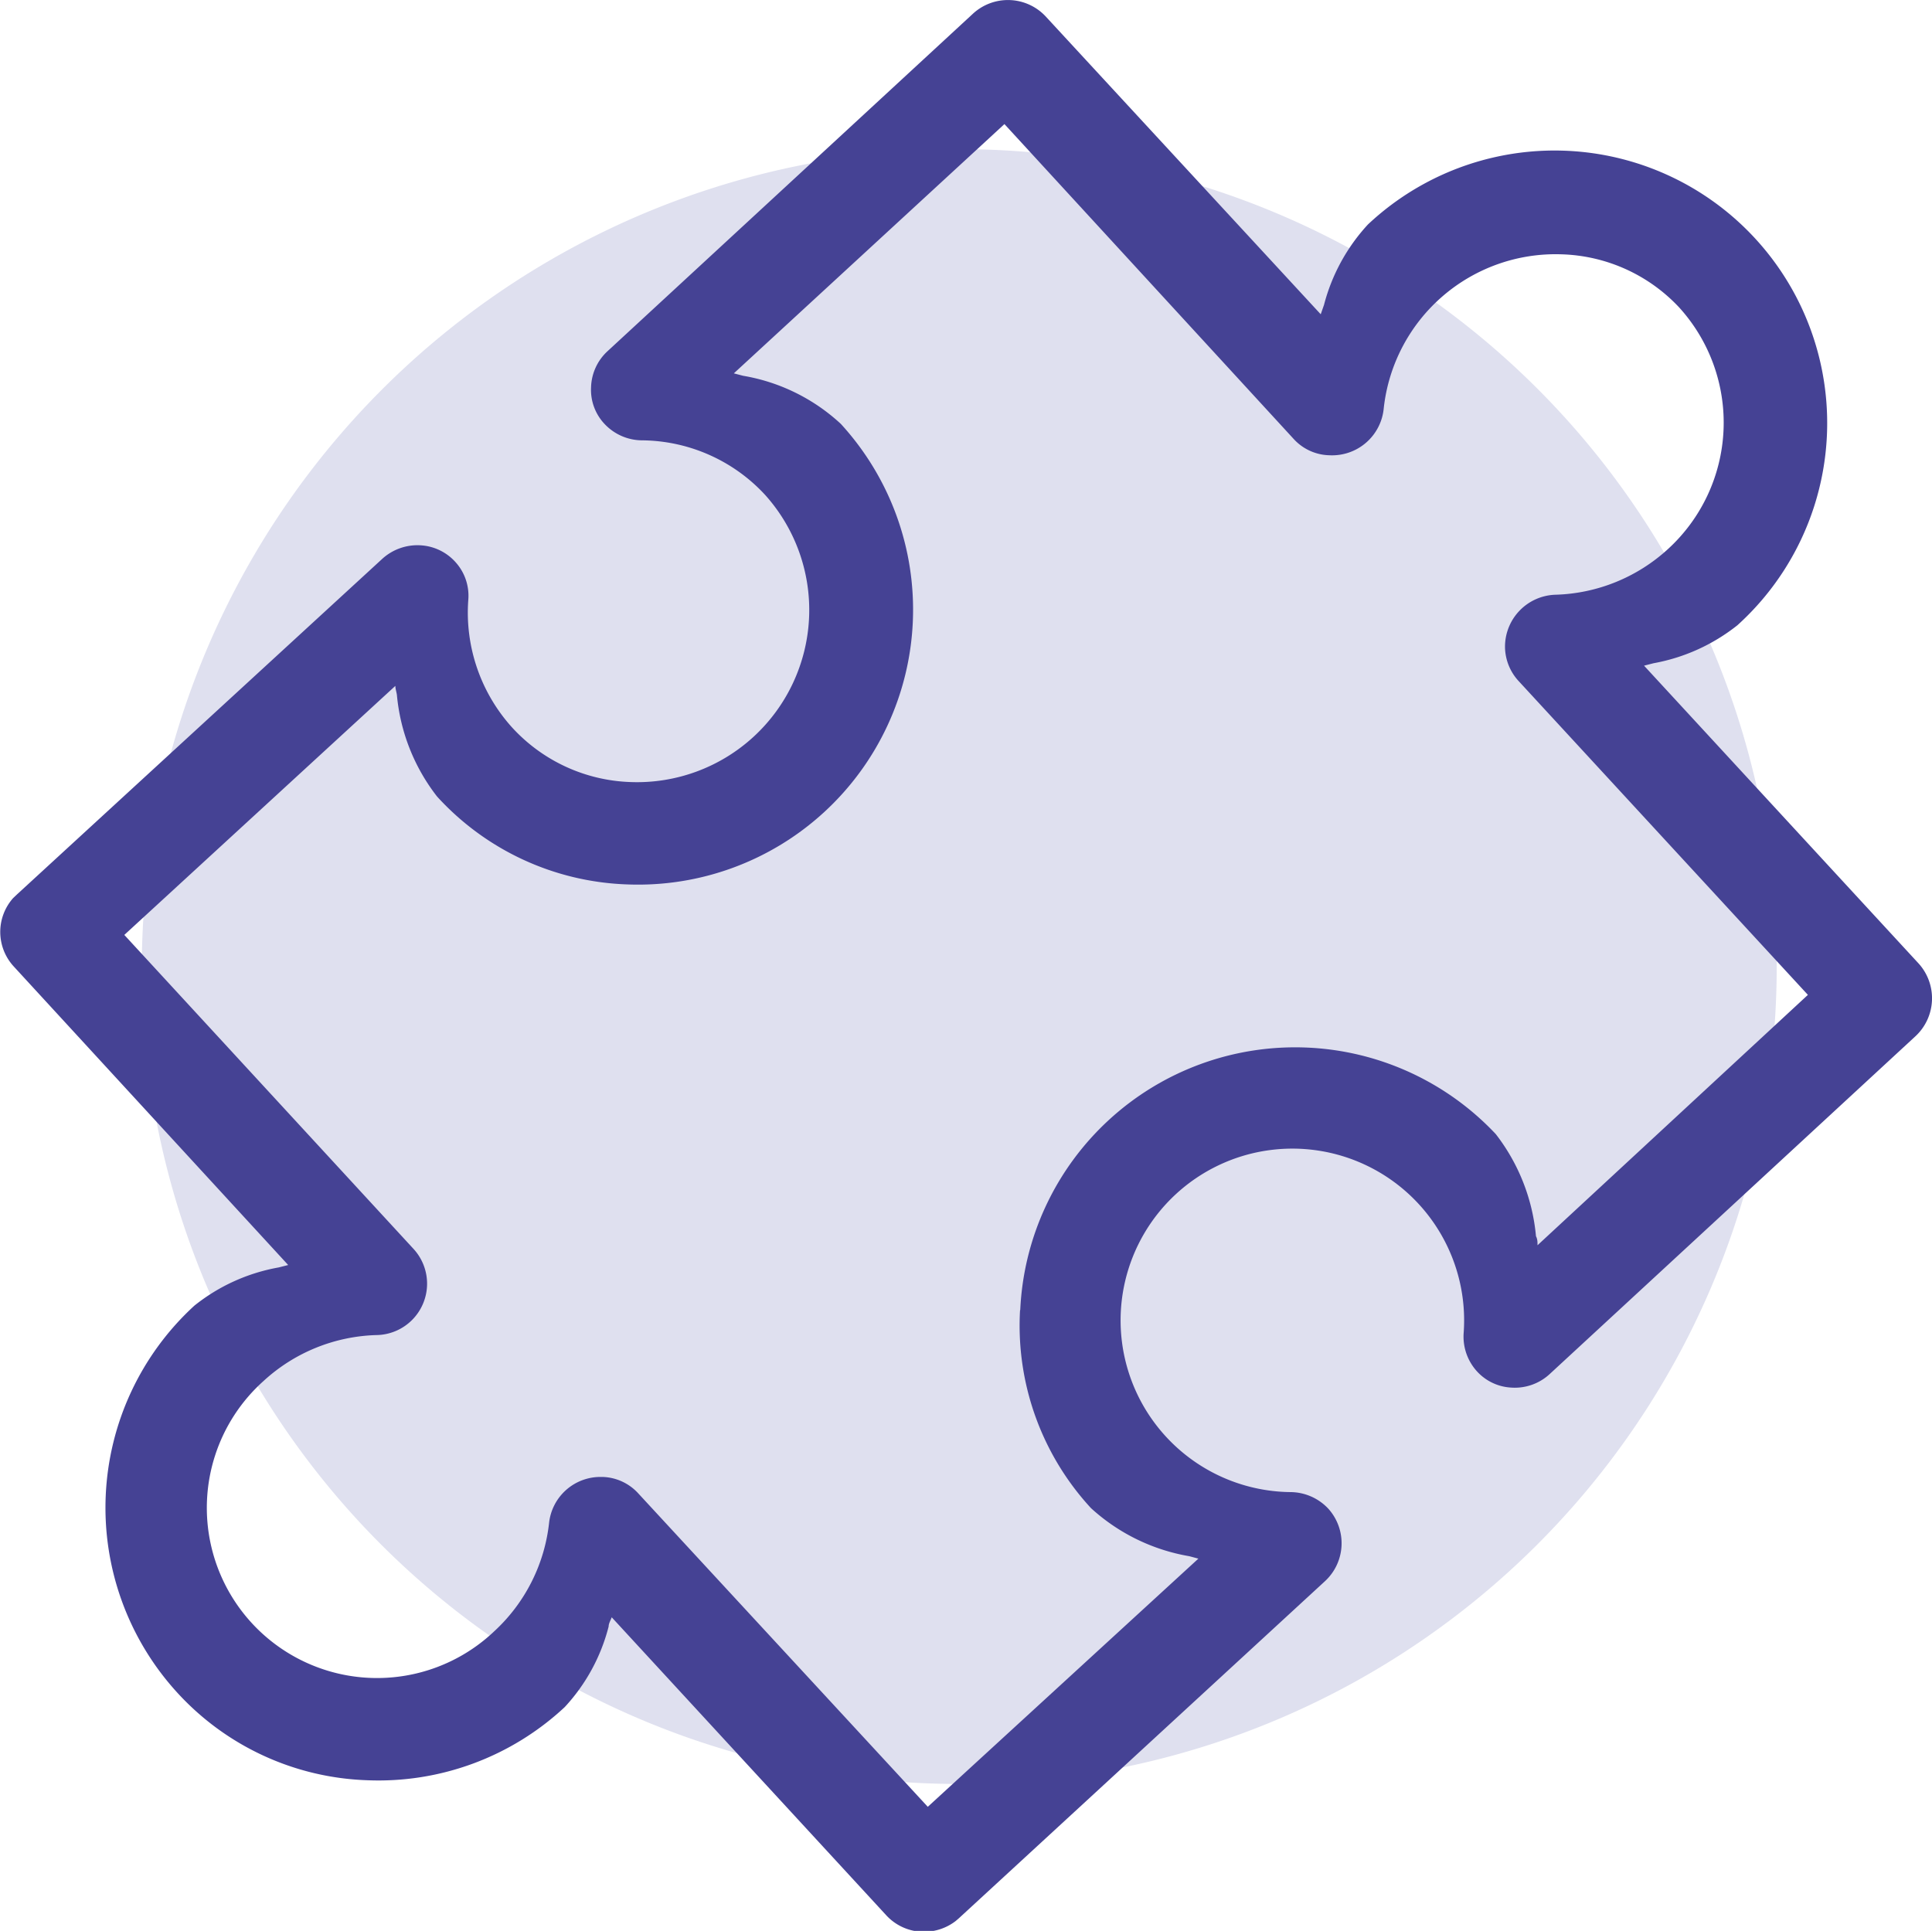<svg xmlns="http://www.w3.org/2000/svg" viewBox="0 0 87.96 87.92"><defs><style>.cls-1{fill:#dfe0ef;}.cls-2{fill:#454294;}</style></defs><g id="Calque_2" data-name="Calque 2"><g id="Calque_1-2" data-name="Calque 1"><path class="cls-1" d="M6.47,45.23A37.22,37.22,0,1,0,44.89,6.81,37.35,37.35,0,0,0,6.47,45.23"/><path class="cls-2" d="M87.35,43.87,74.85,30.31l.43-.11a8.61,8.61,0,0,0,3.82-1.73A12.41,12.41,0,1,0,62.28,10.22h0a8.57,8.57,0,0,0-2,3.66l-.15.43L47.6.74A2.35,2.35,0,0,0,44.29.63L27.65,16a2.32,2.32,0,0,0-.74,1.63,2.26,2.26,0,0,0,.62,1.68,2.36,2.36,0,0,0,1.68.74,7.71,7.71,0,0,1,5.62,2.48,7.84,7.84,0,0,1-6.11,13.08,7.65,7.65,0,0,1-5.4-2.48,7.8,7.8,0,0,1-2-5.81,2.28,2.28,0,0,0-.56-1.7,2.31,2.31,0,0,0-1.61-.79,2.38,2.38,0,0,0-1.74.61L.78,40.72l-.18.17A2.32,2.32,0,0,0,.62,44L13.12,57.6l-.43.11a8.53,8.53,0,0,0-3.84,1.74,12.48,12.48,0,0,0-.79,17.61,12.27,12.27,0,0,0,8.65,4,12.43,12.43,0,0,0,9-3.33,8.47,8.47,0,0,0,2-3.67c0-.14.09-.28.14-.42l12.5,13.57a2.33,2.33,0,0,0,1.62.75h.1a2.36,2.36,0,0,0,1.44-.49l.14-.12h0L60.32,72a2.35,2.35,0,0,0,.15-3.31,2.38,2.38,0,0,0-1.72-.75,7.82,7.82,0,1,1,7.89-7.28,2.35,2.35,0,0,0,.54,1.71,2.27,2.27,0,0,0,1.6.81,2.34,2.34,0,0,0,1.78-.62L87.2,47.19A2.36,2.36,0,0,0,87.35,43.87ZM46.44,59.67a12.26,12.26,0,0,0,3.23,9,8.84,8.84,0,0,0,4.48,2.19l.41.11L42.24,82.27,29.06,68a2.29,2.29,0,0,0-1.63-.75h-.09A2.35,2.35,0,0,0,25,69.33a7.88,7.88,0,0,1-2.49,4.94A7.75,7.75,0,1,1,12,62.88a7.92,7.92,0,0,1,5.14-2.09,2.34,2.34,0,0,0,1.69-3.92L5.66,42.57,18,31.23c0,.14.05.27.07.41a8.83,8.83,0,0,0,1.83,4.63,12.27,12.27,0,0,0,8.65,4A12.52,12.52,0,0,0,38.28,19.3a8.67,8.67,0,0,0-4.45-2.19L33.41,17,45.73,5.65,58.91,20a2.27,2.27,0,0,0,1.63.73A2.36,2.36,0,0,0,63,18.58a7.87,7.87,0,0,1,8.09-7A7.63,7.63,0,0,1,76.45,14a7.8,7.8,0,0,1-.51,11,7.91,7.91,0,0,1-5.12,2.08,2.37,2.37,0,0,0-2.3,2.4A2.33,2.33,0,0,0,69.13,31l13.18,14.3L70,56.7c0-.14,0-.28-.07-.41a8.9,8.9,0,0,0-1.83-4.65,12.53,12.53,0,0,0-21.65,8Z"/></g></g></svg>
